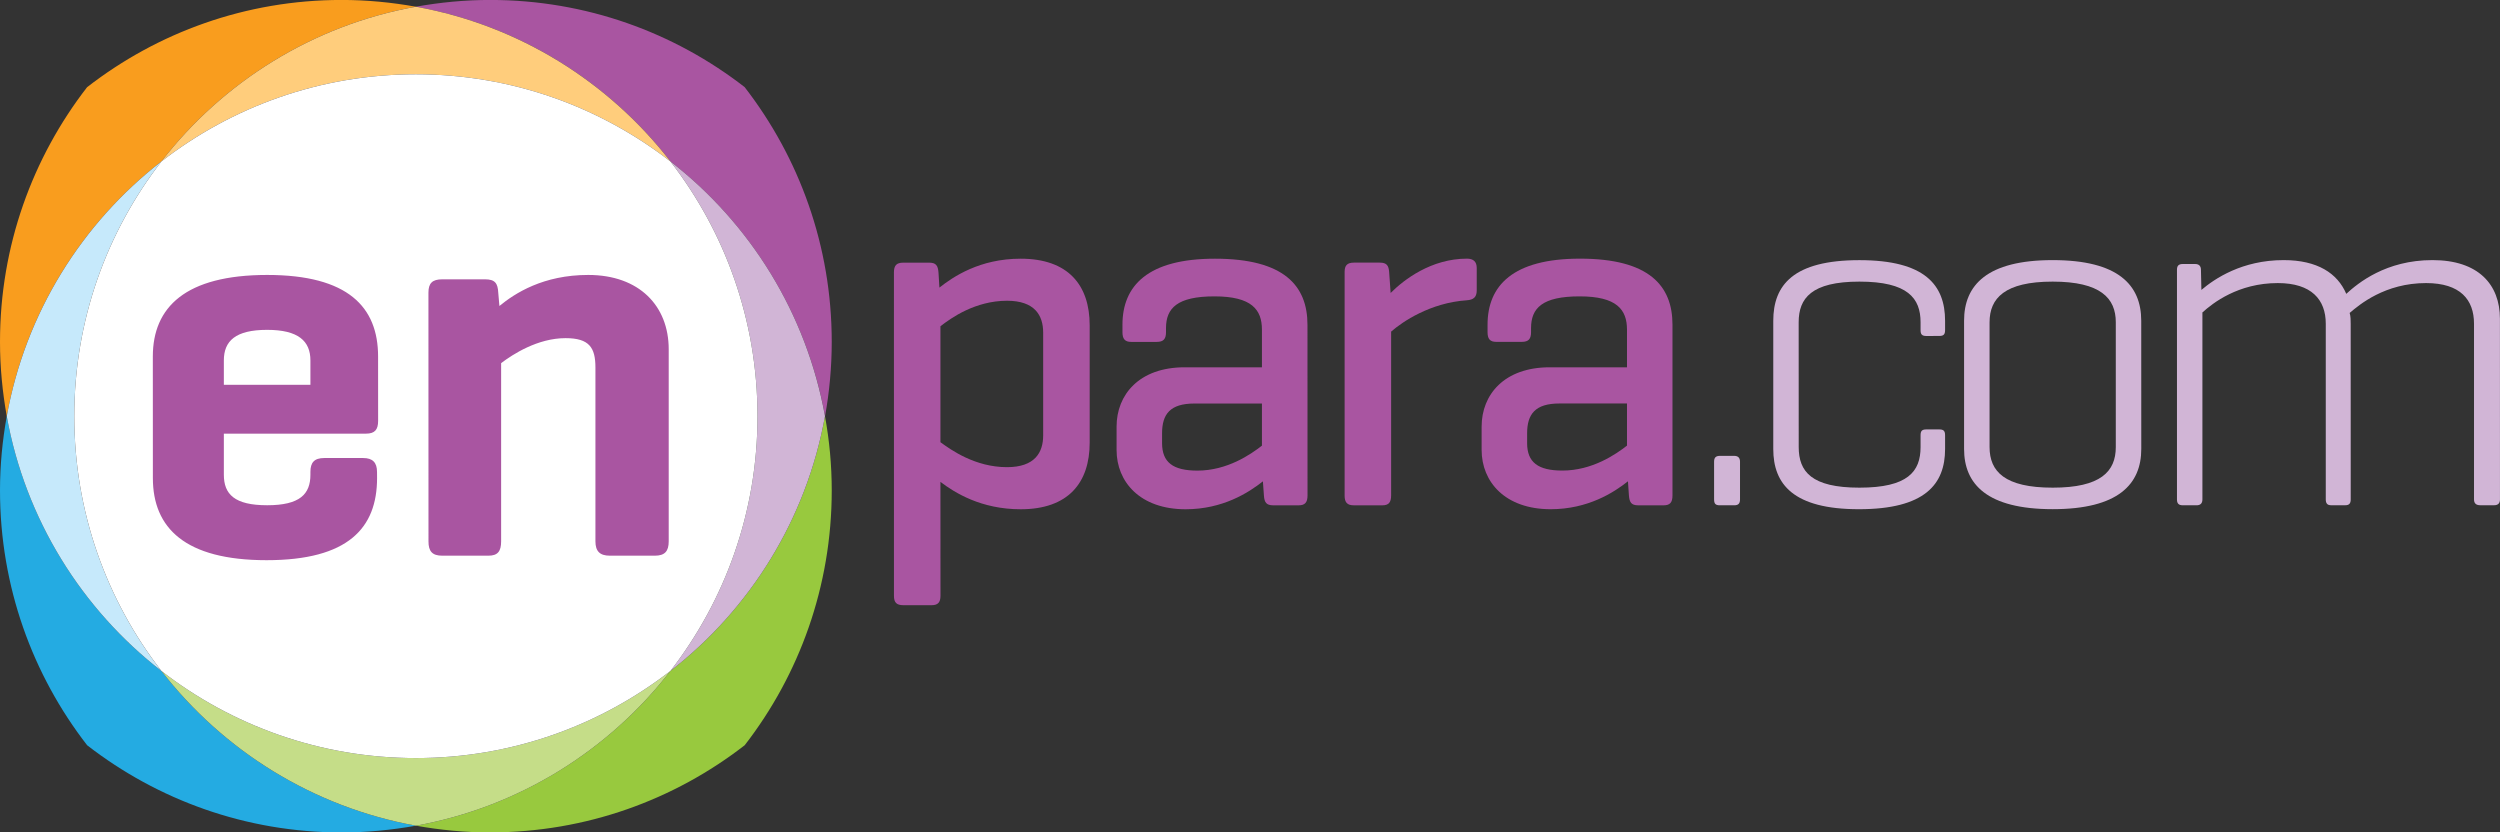 <?xml version="1.0" encoding="UTF-8"?>
<svg xmlns="http://www.w3.org/2000/svg" xmlns:xlink="http://www.w3.org/1999/xlink" width="221.1pt" height="73.62pt" viewBox="0 0 221.1 73.62" version="1.1">
<rect x="0" y="0" width="221.1" height="73.62" fill="#333333" stroke="none"/>
<defs>
<clipPath id="clip1">
  <path d="M 0 36 L 37 36 L 37 73.621 L 0 73.621 Z M 0 36 "/>
</clipPath>
<clipPath id="clip2">
  <path d="M 36 36 L 74 36 L 74 73.621 L 36 73.621 Z M 36 36 "/>
</clipPath>
<clipPath id="clip3">
  <path d="M 14 59 L 60 59 L 60 73.621 L 14 73.621 Z M 14 59 "/>
</clipPath>
<clipPath id="clip4">
  <path d="M 192 23 L 221.102 23 L 221.102 45 L 192 45 Z M 192 23 "/>
</clipPath>
</defs>
<g id="surface1">
<path style=" stroke:none;fill-rule:nonzero;fill:rgb(97.299%,61.6%,11.8%);fill-opacity:1;" d="M 0.598 36.812 C 2.242 27.688 7.238 19.738 14.273 14.281 C 19.723 7.242 27.668 2.238 36.777 0.594 C 34.648 0.211 32.453 -0.004 30.211 -0.004 C 21.73 -0.004 13.93 2.879 7.703 7.711 C 2.879 13.938 0 21.746 0 30.238 C 0 32.48 0.219 34.676 0.598 36.812 "/>
<g clip-path="url(#clip1)" clip-rule="nonzero">
<path style=" stroke:none;fill-rule:nonzero;fill:rgb(14.099%,67.099%,88.599%);fill-opacity:1;" d="M 36.781 73.023 C 27.672 71.375 19.727 66.375 14.277 59.34 C 7.242 53.887 2.246 45.934 0.598 36.812 C 0.215 38.945 0 41.141 0 43.383 C 0.004 51.875 2.883 59.688 7.707 65.91 C 13.934 70.738 21.734 73.621 30.215 73.621 C 32.461 73.621 34.656 73.406 36.781 73.023 "/>
</g>
<path style=" stroke:none;fill-rule:nonzero;fill:rgb(77.599%,91.399%,98.399%);fill-opacity:1;" d="M 14.273 14.281 C 7.238 19.738 2.246 27.688 0.598 36.812 C 2.246 45.934 7.242 53.883 14.277 59.34 C 9.449 53.113 6.57 45.301 6.57 36.812 C 6.57 28.324 9.449 20.504 14.273 14.281 "/>
<path style=" stroke:none;fill-rule:nonzero;fill:rgb(66.299%,33.299%,63.1%);fill-opacity:1;" d="M 36.777 0.594 C 45.898 2.234 53.836 7.234 59.289 14.277 C 66.324 19.734 71.316 27.688 72.969 36.805 C 73.352 34.672 73.559 32.473 73.559 30.234 C 73.559 21.742 70.68 13.934 65.855 7.703 C 59.633 2.875 51.828 -0.004 43.348 -0.004 C 41.102 -0.004 38.91 0.211 36.777 0.594 "/>
<path style=" stroke:none;fill-rule:nonzero;fill:rgb(100%,80.399%,48.599%);fill-opacity:1;" d="M 14.273 14.281 C 20.492 9.453 28.301 6.57 36.777 6.57 C 45.262 6.57 53.062 9.449 59.289 14.277 C 53.836 7.238 45.898 2.238 36.777 0.594 C 27.668 2.238 19.723 7.242 14.273 14.281 "/>
<g clip-path="url(#clip2)" clip-rule="nonzero">
<path style=" stroke:none;fill-rule:nonzero;fill:rgb(59.599%,78.799%,24.3%);fill-opacity:1;" d="M 72.961 36.805 C 71.32 45.926 66.324 53.879 59.293 59.336 C 53.84 66.371 45.898 71.375 36.781 73.023 C 38.918 73.406 41.109 73.621 43.352 73.617 C 51.828 73.617 59.641 70.734 65.863 65.906 C 70.684 59.684 73.559 51.867 73.559 43.379 C 73.559 41.137 73.352 38.941 72.961 36.805 "/>
</g>
<g clip-path="url(#clip3)" clip-rule="nonzero">
<path style=" stroke:none;fill-rule:nonzero;fill:rgb(77.299%,86.699%,53.299%);fill-opacity:1;" d="M 14.277 59.34 C 19.727 66.375 27.672 71.375 36.781 73.023 C 45.902 71.375 53.84 66.371 59.293 59.336 C 53.07 64.16 45.266 67.043 36.781 67.043 C 28.305 67.043 20.5 64.164 14.277 59.34 "/>
</g>
<path style=" stroke:none;fill-rule:nonzero;fill:rgb(81.999%,70.999%,83.899%);fill-opacity:1;" d="M 59.293 59.336 C 66.324 53.883 71.32 45.926 72.961 36.805 C 71.316 27.684 66.324 19.734 59.289 14.277 C 64.109 20.5 66.992 28.316 66.992 36.809 C 66.996 45.293 64.113 53.109 59.293 59.336 "/>
<path style=" stroke:none;fill-rule:nonzero;fill:rgb(100%,100%,100%);fill-opacity:1;" d="M 14.273 14.281 C 9.449 20.504 6.57 28.324 6.57 36.812 C 6.57 45.301 9.449 53.113 14.277 59.34 C 20.5 64.164 28.305 67.043 36.781 67.043 C 45.266 67.043 53.07 64.16 59.293 59.336 C 64.113 53.109 66.996 45.297 66.992 36.805 C 66.992 28.316 64.109 20.5 59.289 14.277 C 53.062 9.449 45.262 6.57 36.777 6.57 C 28.301 6.57 20.492 9.453 14.273 14.281 "/>
<path style=" stroke:none;fill-rule:nonzero;fill:rgb(66.299%,33.299%,63.1%);fill-opacity:1;" d="M 19.797 31.879 L 19.797 34.031 L 27.453 34.031 L 27.453 31.875 C 27.453 30.156 26.375 29.172 23.625 29.172 C 20.824 29.172 19.797 30.156 19.797 31.879 M 33.438 31.531 L 33.441 37.223 C 33.441 38.008 33.145 38.352 32.363 38.352 L 19.797 38.355 L 19.797 41.984 C 19.797 43.703 20.73 44.684 23.629 44.684 C 26.523 44.684 27.453 43.699 27.453 41.984 L 27.453 41.738 C 27.453 40.902 27.797 40.508 28.68 40.508 L 32.117 40.508 C 32.953 40.508 33.344 40.902 33.344 41.738 L 33.348 42.277 C 33.348 46.695 30.797 49.543 23.578 49.543 C 16.367 49.543 13.52 46.695 13.52 42.281 L 13.516 31.531 C 13.516 27.16 16.41 24.32 23.625 24.316 C 30.793 24.316 33.438 27.16 33.438 31.531 M 39.117 24.703 L 42.895 24.703 C 43.777 24.703 44.023 25.047 44.066 25.883 L 44.168 27.062 C 45.547 25.93 48.047 24.316 52.023 24.316 C 56.539 24.316 59.141 27.059 59.141 30.891 L 59.141 47.875 C 59.141 48.754 58.797 49.145 57.91 49.145 L 53.938 49.145 C 53.055 49.145 52.66 48.758 52.66 47.875 L 52.66 32.512 C 52.66 30.742 52.121 29.906 50.012 29.906 C 47.559 29.906 45.348 31.332 44.32 32.117 L 44.32 47.875 C 44.32 48.758 44.023 49.145 43.191 49.145 L 39.117 49.145 C 38.23 49.145 37.891 48.758 37.895 47.875 L 37.891 25.883 C 37.891 25.051 38.227 24.703 39.117 24.703 "/>
<path style=" stroke:none;fill-rule:nonzero;fill:rgb(66.299%,33.299%,63.1%);fill-opacity:1;" d="M 92.258 29.418 C 92.258 27.902 91.523 26.598 89.059 26.598 C 86.246 26.602 84.121 28.117 83.172 28.855 L 83.172 39.109 C 84.125 39.801 86.246 41.316 89.059 41.316 C 91.523 41.316 92.258 40.02 92.258 38.504 Z M 82.176 23.23 C 82.781 23.23 82.953 23.488 83 24.094 L 83.082 25.434 C 84.297 24.48 86.637 22.879 90.27 22.879 C 94.469 22.879 96.371 25.215 96.371 28.766 L 96.371 39.152 C 96.371 42.699 94.473 45.039 90.27 45.039 C 86.762 45.039 84.426 43.57 83.172 42.617 L 83.176 52.703 C 83.176 53.266 82.953 53.523 82.395 53.523 L 79.883 53.523 C 79.277 53.523 79.062 53.266 79.062 52.703 L 79.059 24.094 C 79.059 23.488 79.277 23.23 79.883 23.23 L 82.176 23.23 "/>
<path style=" stroke:none;fill-rule:nonzero;fill:rgb(66.299%,33.299%,63.1%);fill-opacity:1;" d="M 111.605 39.414 L 111.605 35.688 L 105.637 35.688 C 103.469 35.688 102.773 36.641 102.773 38.328 L 102.773 39.195 C 102.777 40.883 103.73 41.621 105.898 41.621 C 108.535 41.621 110.609 40.191 111.605 39.414 M 99.27 28.719 C 99.27 25.262 101.52 22.879 107.449 22.879 C 113.551 22.879 115.633 25.258 115.633 28.719 L 115.637 43.824 C 115.637 44.43 115.414 44.691 114.852 44.691 L 112.605 44.691 C 111.996 44.691 111.82 44.43 111.781 43.824 L 111.691 42.57 C 110.434 43.566 108.141 45.039 104.855 45.039 C 100.828 45.039 98.75 42.617 98.75 39.801 L 98.75 37.727 C 98.75 34.914 100.742 32.484 104.766 32.484 L 111.605 32.484 L 111.605 29.152 C 111.605 27.379 110.695 26.211 107.406 26.211 C 104.117 26.211 103.121 27.25 103.121 29.023 L 103.121 29.375 C 103.121 29.973 102.906 30.238 102.301 30.238 L 100.047 30.238 C 99.484 30.238 99.27 29.973 99.27 29.375 L 99.27 28.719 "/>
<path style=" stroke:none;fill-rule:nonzero;fill:rgb(66.299%,33.299%,63.1%);fill-opacity:1;" d="M 130.602 23.699 L 130.602 25.688 C 130.602 26.297 130.301 26.512 129.738 26.555 C 126.488 26.773 124.023 28.461 123.031 29.328 L 123.031 43.824 C 123.031 44.43 122.812 44.691 122.254 44.691 L 119.742 44.691 C 119.137 44.691 118.918 44.43 118.918 43.824 L 118.918 24.047 C 118.918 23.484 119.137 23.227 119.742 23.227 L 122.031 23.227 C 122.637 23.227 122.812 23.484 122.855 24.047 L 122.988 25.91 C 124.152 24.738 126.578 22.875 129.738 22.875 C 130.301 22.875 130.602 23.137 130.602 23.699 "/>
<path style=" stroke:none;fill-rule:nonzero;fill:rgb(66.299%,33.299%,63.1%);fill-opacity:1;" d="M 143.891 39.41 L 143.891 35.684 L 137.918 35.684 C 135.754 35.684 135.059 36.641 135.059 38.328 L 135.059 39.195 C 135.059 40.879 136.016 41.617 138.176 41.617 C 140.816 41.617 142.895 40.188 143.891 39.41 M 131.559 28.719 C 131.559 25.258 133.805 22.875 139.734 22.875 C 145.836 22.875 147.914 25.258 147.914 28.715 L 147.914 43.82 C 147.914 44.43 147.699 44.691 147.137 44.691 L 144.883 44.691 C 144.281 44.691 144.109 44.43 144.062 43.824 L 143.977 42.566 C 142.723 43.562 140.426 45.035 137.141 45.035 C 133.113 45.035 131.035 42.613 131.035 39.797 L 131.035 37.723 C 131.035 34.91 133.027 32.484 137.051 32.484 L 143.891 32.484 L 143.891 29.148 C 143.891 27.375 142.98 26.207 139.691 26.211 C 136.402 26.211 135.406 27.246 135.406 29.02 L 135.406 29.371 C 135.406 29.973 135.191 30.234 134.582 30.234 L 132.332 30.234 C 131.77 30.234 131.559 29.973 131.559 29.371 L 131.559 28.719 "/>
<path style=" stroke:none;fill-rule:nonzero;fill:rgb(81.999%,70.999%,83.899%);fill-opacity:1;" d="M 153.887 44.168 C 153.887 44.559 153.715 44.688 153.367 44.688 L 152.113 44.688 C 151.727 44.691 151.594 44.559 151.594 44.168 L 151.594 40.836 C 151.594 40.488 151.727 40.316 152.113 40.316 L 153.367 40.316 C 153.715 40.316 153.887 40.488 153.887 40.836 L 153.887 44.168 "/>
<path style=" stroke:none;fill-rule:nonzero;fill:rgb(81.999%,70.999%,83.899%);fill-opacity:1;" d="M 172.023 28.371 L 172.023 29.191 C 172.023 29.582 171.887 29.715 171.5 29.711 L 170.375 29.715 C 169.984 29.715 169.855 29.582 169.855 29.195 L 169.855 28.5 C 169.855 26.379 168.73 24.906 164.445 24.906 C 160.203 24.906 159.074 26.379 159.074 28.5 L 159.078 39.539 C 159.078 41.707 160.203 43.129 164.445 43.129 C 168.73 43.129 169.855 41.703 169.855 39.539 L 169.855 38.496 C 169.855 38.105 169.984 37.977 170.375 37.977 L 171.5 37.977 C 171.887 37.977 172.023 38.105 172.023 38.496 L 172.023 39.711 C 172.023 42.824 170.246 45.035 164.402 45.035 C 158.605 45.035 156.828 42.824 156.828 39.711 L 156.828 28.371 C 156.828 25.211 158.602 23.008 164.445 23.008 C 170.246 23.008 172.023 25.211 172.023 28.371 "/>
<path style=" stroke:none;fill-rule:nonzero;fill:rgb(81.999%,70.999%,83.899%);fill-opacity:1;" d="M 187.121 28.496 C 187.121 26.375 185.777 24.906 181.539 24.906 C 177.297 24.906 175.957 26.375 175.957 28.5 L 175.957 39.539 C 175.957 41.703 177.301 43.129 181.543 43.129 C 185.781 43.129 187.121 41.703 187.121 39.539 Z M 173.703 28.371 C 173.699 25.211 175.742 23.004 181.539 23.004 C 187.34 23.004 189.371 25.207 189.371 28.367 L 189.375 39.707 C 189.375 42.824 187.34 45.031 181.543 45.031 C 175.742 45.031 173.703 42.824 173.703 39.711 L 173.703 28.371 "/>
<g clip-path="url(#clip4)" clip-rule="nonzero">
<path style=" stroke:none;fill-rule:nonzero;fill:rgb(81.999%,70.999%,83.899%);fill-opacity:1;" d="M 194.129 23.348 C 194.477 23.348 194.652 23.523 194.652 23.867 L 194.691 25.641 C 195.863 24.648 198.285 23.004 201.965 23.004 C 204.953 23.004 206.727 24.168 207.504 25.988 C 208.543 25.035 211.008 23.004 215.121 23.004 C 219.191 23 221.094 25.164 221.094 28.191 L 221.098 44.16 C 221.098 44.512 220.926 44.684 220.574 44.684 L 219.363 44.684 C 218.977 44.684 218.801 44.512 218.801 44.16 L 218.801 28.625 C 218.801 26.504 217.59 25.035 214.559 25.035 C 210.926 25.035 208.672 26.938 207.805 27.676 C 207.895 27.977 207.895 28.324 207.895 28.629 L 207.898 44.164 C 207.898 44.512 207.77 44.684 207.418 44.684 L 206.164 44.684 C 205.82 44.684 205.691 44.512 205.691 44.164 L 205.691 28.629 C 205.691 26.504 204.434 25.035 201.445 25.035 C 197.941 25.035 195.691 26.809 194.781 27.633 L 194.781 44.164 C 194.781 44.512 194.609 44.688 194.266 44.688 L 193.055 44.688 C 192.66 44.688 192.531 44.512 192.531 44.164 L 192.531 23.867 C 192.531 23.523 192.656 23.348 193.055 23.348 L 194.129 23.348 "/>
</g>
</g>
</svg>
